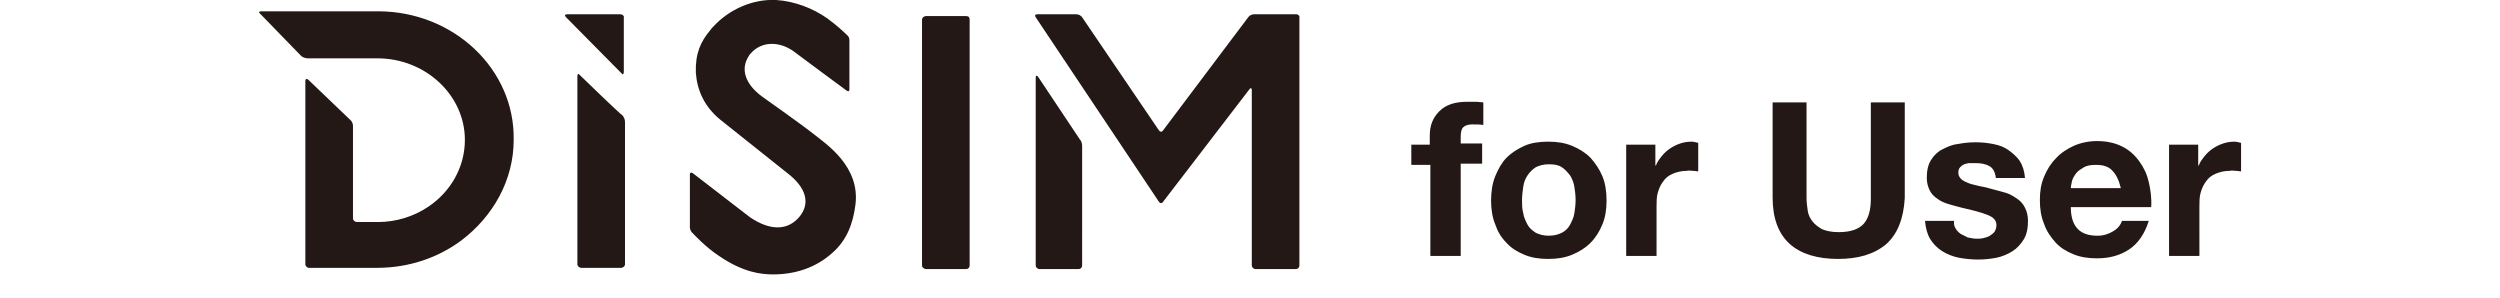 <svg xmlns="http://www.w3.org/2000/svg" xml:space="preserve" style="enable-background:new 0 0 420 50" viewBox="0 0 420 50"><path d="M174.4 12.9c-.2-.3-.4-.2-.4.1v31.6c0 .3.3.6.6.6h6.6c.4 0 .6-.3.6-.6V24.5c0-.5-.2-.9-.4-1.1l-7-10.5zm-77-.3c-.2-.3-.4-.2-.4.2v31.6c0 .3.3.6.7.6h6.6c.4 0 .7-.3.7-.6V20.5c0-.5-.2-.8-.4-1.1-.2 0-7.2-6.8-7.2-6.8zm6.8-10.2h-8.9c-.4 0-.5.2-.2.5l9.3 9.4c.2.3.4.2.4-.2V3c.1-.3-.2-.6-.6-.6zm-40.7-.5H43.9c-.4 0-.5.2-.2.4l6.9 7.1c.2.2.7.4 1.1.4h11.7c8.1 0 14.7 6.2 14.7 13.7 0 4.6-2.4 8.7-6.1 11.2-2.5 1.7-5.5 2.6-8.5 2.6H60c-.4 0-.7-.3-.7-.6V21.1c0-.3-.2-.8-.5-1l-7-6.7c-.2-.2-.5-.2-.5.2v30.8c0 .3.3.6.6.6h11.4c5.4 0 10.3-1.7 14.2-4.6 5.3-4 8.8-10.1 8.8-16.9.2-11.9-10.1-21.6-22.8-21.6zm154.3.5h-7.1c-.4 0-.8.2-1 .5l-14.3 19c-.2.3-.5.3-.7 0l-12.9-19c-.2-.3-.6-.5-1-.5h-6.5c-.4 0-.5.2-.3.5l20.7 31c.2.3.5.3.7 0L209.9 15c.2-.3.4-.2.4.1v29.5c0 .3.3.6.6.6h6.8c.4 0 .6-.3.6-.6V3c.1-.3-.2-.6-.5-.6zm-55.5.3h-6.7c-.4 0-.7.3-.7.6v41.3c0 .3.3.6.7.6h6.7c.4 0 .6-.3.6-.6V3.3c0-.4-.2-.6-.6-.6zm-25.5 19.9c-2-1.6-8.8-6.4-8.8-6.4-2.7-2-3.7-4.5-2.2-6.8.1-.2.2-.3.3-.4 1.8-2.1 4.8-2.1 7.2-.4.9.7 8.9 6.6 8.9 6.6.3.2.5.2.5-.2V6.8c0-.4-.1-.7-.5-1-.6-.6-1.7-1.6-3.2-2.7-2.4-1.7-5.5-2.9-8.6-3.1-4.1-.2-8 1.7-10.5 4.4-.2.2-.4.4-.6.7-1.6 1.9-2.5 3.9-2.4 7.1.2 2.9 1.4 5.7 4.1 7.9l11.3 9c3 2.3 3.9 4.9 2.1 7.2-2 2.5-5 2.5-8.4.2l-9.6-7.4c-.3-.2-.5-.1-.5.2v8.9c0 .3.2.8.5 1 0 0 2.1 2.3 4.4 3.8 4.1 2.8 7.1 3.1 9.1 3.1 3.8 0 7.2-1.2 9.8-3.5 2.6-2.2 3.6-5.1 4-8.1.9-6.5-4.9-10.3-6.9-11.9zm100.3 5.1v-3.4h3.1v-1.5c0-1.7.5-3 1.6-4.1s2.6-1.6 4.7-1.6h1.4c.5 0 .9.1 1.3.1V21c-.6-.1-1.2-.1-1.9-.1s-1.2.2-1.5.5c-.3.3-.4.9-.4 1.6v1.1h3.6v3.4h-3.6V43h-5.1V27.7h-3.2zm14.1 1.9c.5-1.2 1.1-2.3 1.9-3.1.9-.9 1.9-1.5 3-2s2.5-.7 4-.7 2.8.2 4 .7c1.2.5 2.2 1.1 3.1 2 .8.9 1.5 1.9 2 3.1.5 1.2.7 2.6.7 4.1s-.2 2.8-.7 4c-.5 1.2-1.1 2.2-2 3.1-.9.9-1.9 1.5-3.1 2-1.2.5-2.5.7-4 .7s-2.8-.2-4-.7-2.2-1.1-3-2c-.9-.9-1.5-1.9-1.9-3.1-.5-1.2-.7-2.6-.7-4s.2-2.9.7-4.1zm4.7 6.2c.1.7.4 1.3.7 1.9s.8 1 1.4 1.4c.6.3 1.3.5 2.2.5s1.6-.2 2.2-.5 1.1-.8 1.4-1.4.6-1.2.7-1.9c.1-.7.2-1.4.2-2.2s-.1-1.5-.2-2.2c-.1-.7-.4-1.4-.7-1.9-.4-.5-.8-1-1.4-1.4s-1.3-.5-2.2-.5-1.6.2-2.2.5c-.6.4-1 .8-1.4 1.4-.4.6-.6 1.2-.7 1.9-.1.7-.2 1.5-.2 2.2s0 1.5.2 2.2zm22.2-11.5v3.5h.1c.2-.6.6-1.1 1-1.6.8-1 1.9-1.7 3.1-2.1.6-.2 1.2-.3 1.9-.3.3 0 .7.1 1.1.2v4.8c-.2 0-.5-.1-.9-.1-.3 0-.7-.1-1 0-.9 0-1.7.2-2.4.5s-1.2.7-1.6 1.3c-.4.5-.7 1.2-.9 1.9-.2.7-.2 1.5-.2 2.3V43h-5.1V24.3h4.9zM316.9 41c-2 1.7-4.7 2.5-8.1 2.5s-6.2-.8-8.1-2.5c-1.9-1.7-2.9-4.3-2.9-7.8v-16h5.7v16.1c0 .7.1 1.4.2 2.1.1.7.4 1.3.8 1.8s.9.9 1.6 1.3c.7.3 1.6.5 2.8.5 2 0 3.4-.5 4.2-1.4.8-.9 1.2-2.3 1.2-4.2V17.2h5.7v16.1c-.2 3.4-1.2 6-3.1 7.7zm11.6-2.7c.2.4.5.7.9 1l1.2.6c.5.1 1 .2 1.5.2.4 0 .7 0 1.1-.1.4-.1.8-.2 1.1-.4.3-.2.6-.4.8-.7s.3-.7.3-1.1c0-.8-.5-1.3-1.5-1.7-1-.4-2.5-.8-4.3-1.2-.8-.2-1.5-.4-2.2-.6s-1.4-.5-1.9-.9c-.6-.4-1-.8-1.3-1.4s-.5-1.3-.5-2.1c0-1.2.2-2.2.7-3 .5-.8 1.1-1.4 1.9-1.8s1.6-.8 2.6-.9c1-.2 2-.3 3-.3s2 .1 3 .3 1.8.5 2.5 1 1.4 1.1 1.9 1.8c.5.8.8 1.7.9 2.9h-4.9c-.1-1-.5-1.7-1.1-2-.7-.4-1.5-.5-2.4-.5h-.9c-.3 0-.6.1-.9.2s-.5.3-.7.5-.3.5-.3.9c0 .5.2.8.5 1.1s.8.5 1.3.7c.5.2 1.2.3 1.9.5.7.1 1.4.3 2.1.5.8.2 1.5.4 2.2.6s1.3.6 1.9 1c.6.4 1 .9 1.3 1.5s.5 1.3.5 2.2c0 1.2-.2 2.3-.7 3.1-.5.8-1.1 1.5-1.9 2s-1.7.9-2.7 1.1c-1 .2-2.1.3-3.1.3s-2.1-.1-3.2-.3c-1-.2-2-.6-2.8-1.1s-1.5-1.2-2-2-.8-1.9-.9-3.1h4.9c-.1.4 0 .9.2 1.2zm20.6.2c.8.8 1.9 1.1 3.3 1.1 1 0 1.9-.3 2.7-.8s1.2-1.1 1.4-1.7h4.5c-.7 2.2-1.8 3.8-3.3 4.8-1.5 1-3.3 1.5-5.4 1.5-1.5 0-2.8-.2-4-.7-1.2-.5-2.2-1.1-3-2s-1.5-1.9-1.9-3.1c-.5-1.2-.7-2.5-.7-4s.2-2.7.7-3.9c.5-1.2 1.1-2.2 2-3.1.8-.9 1.9-1.6 3-2.1s2.5-.8 3.9-.8c1.6 0 3 .3 4.2.9 1.2.6 2.1 1.4 2.9 2.5s1.3 2.2 1.6 3.5.5 2.7.4 4.2h-13.5c0 1.7.4 2.9 1.2 3.7zm5.8-9.8c-.6-.7-1.5-1-2.8-1-.8 0-1.5.1-2 .4-.5.3-1 .6-1.3 1-.3.4-.6.9-.7 1.3-.1.5-.2.9-.2 1.2h8.4c-.3-1.3-.8-2.3-1.4-2.9zm14.4-4.4v3.5h.1c.2-.6.6-1.1 1-1.6.8-1 1.9-1.7 3.1-2.1.6-.2 1.2-.3 1.9-.3.3 0 .7.1 1.1.2v4.8c-.2 0-.5-.1-.9-.1-.3 0-.7-.1-1 0-.9 0-1.7.2-2.4.5s-1.2.7-1.6 1.3c-.4.5-.7 1.2-.9 1.9s-.2 1.5-.2 2.3V43h-5.1V24.3h4.9z" style="fill:#231815"/><path d="M0 0h420v50H0V0z" style="fill:none"/></svg>
